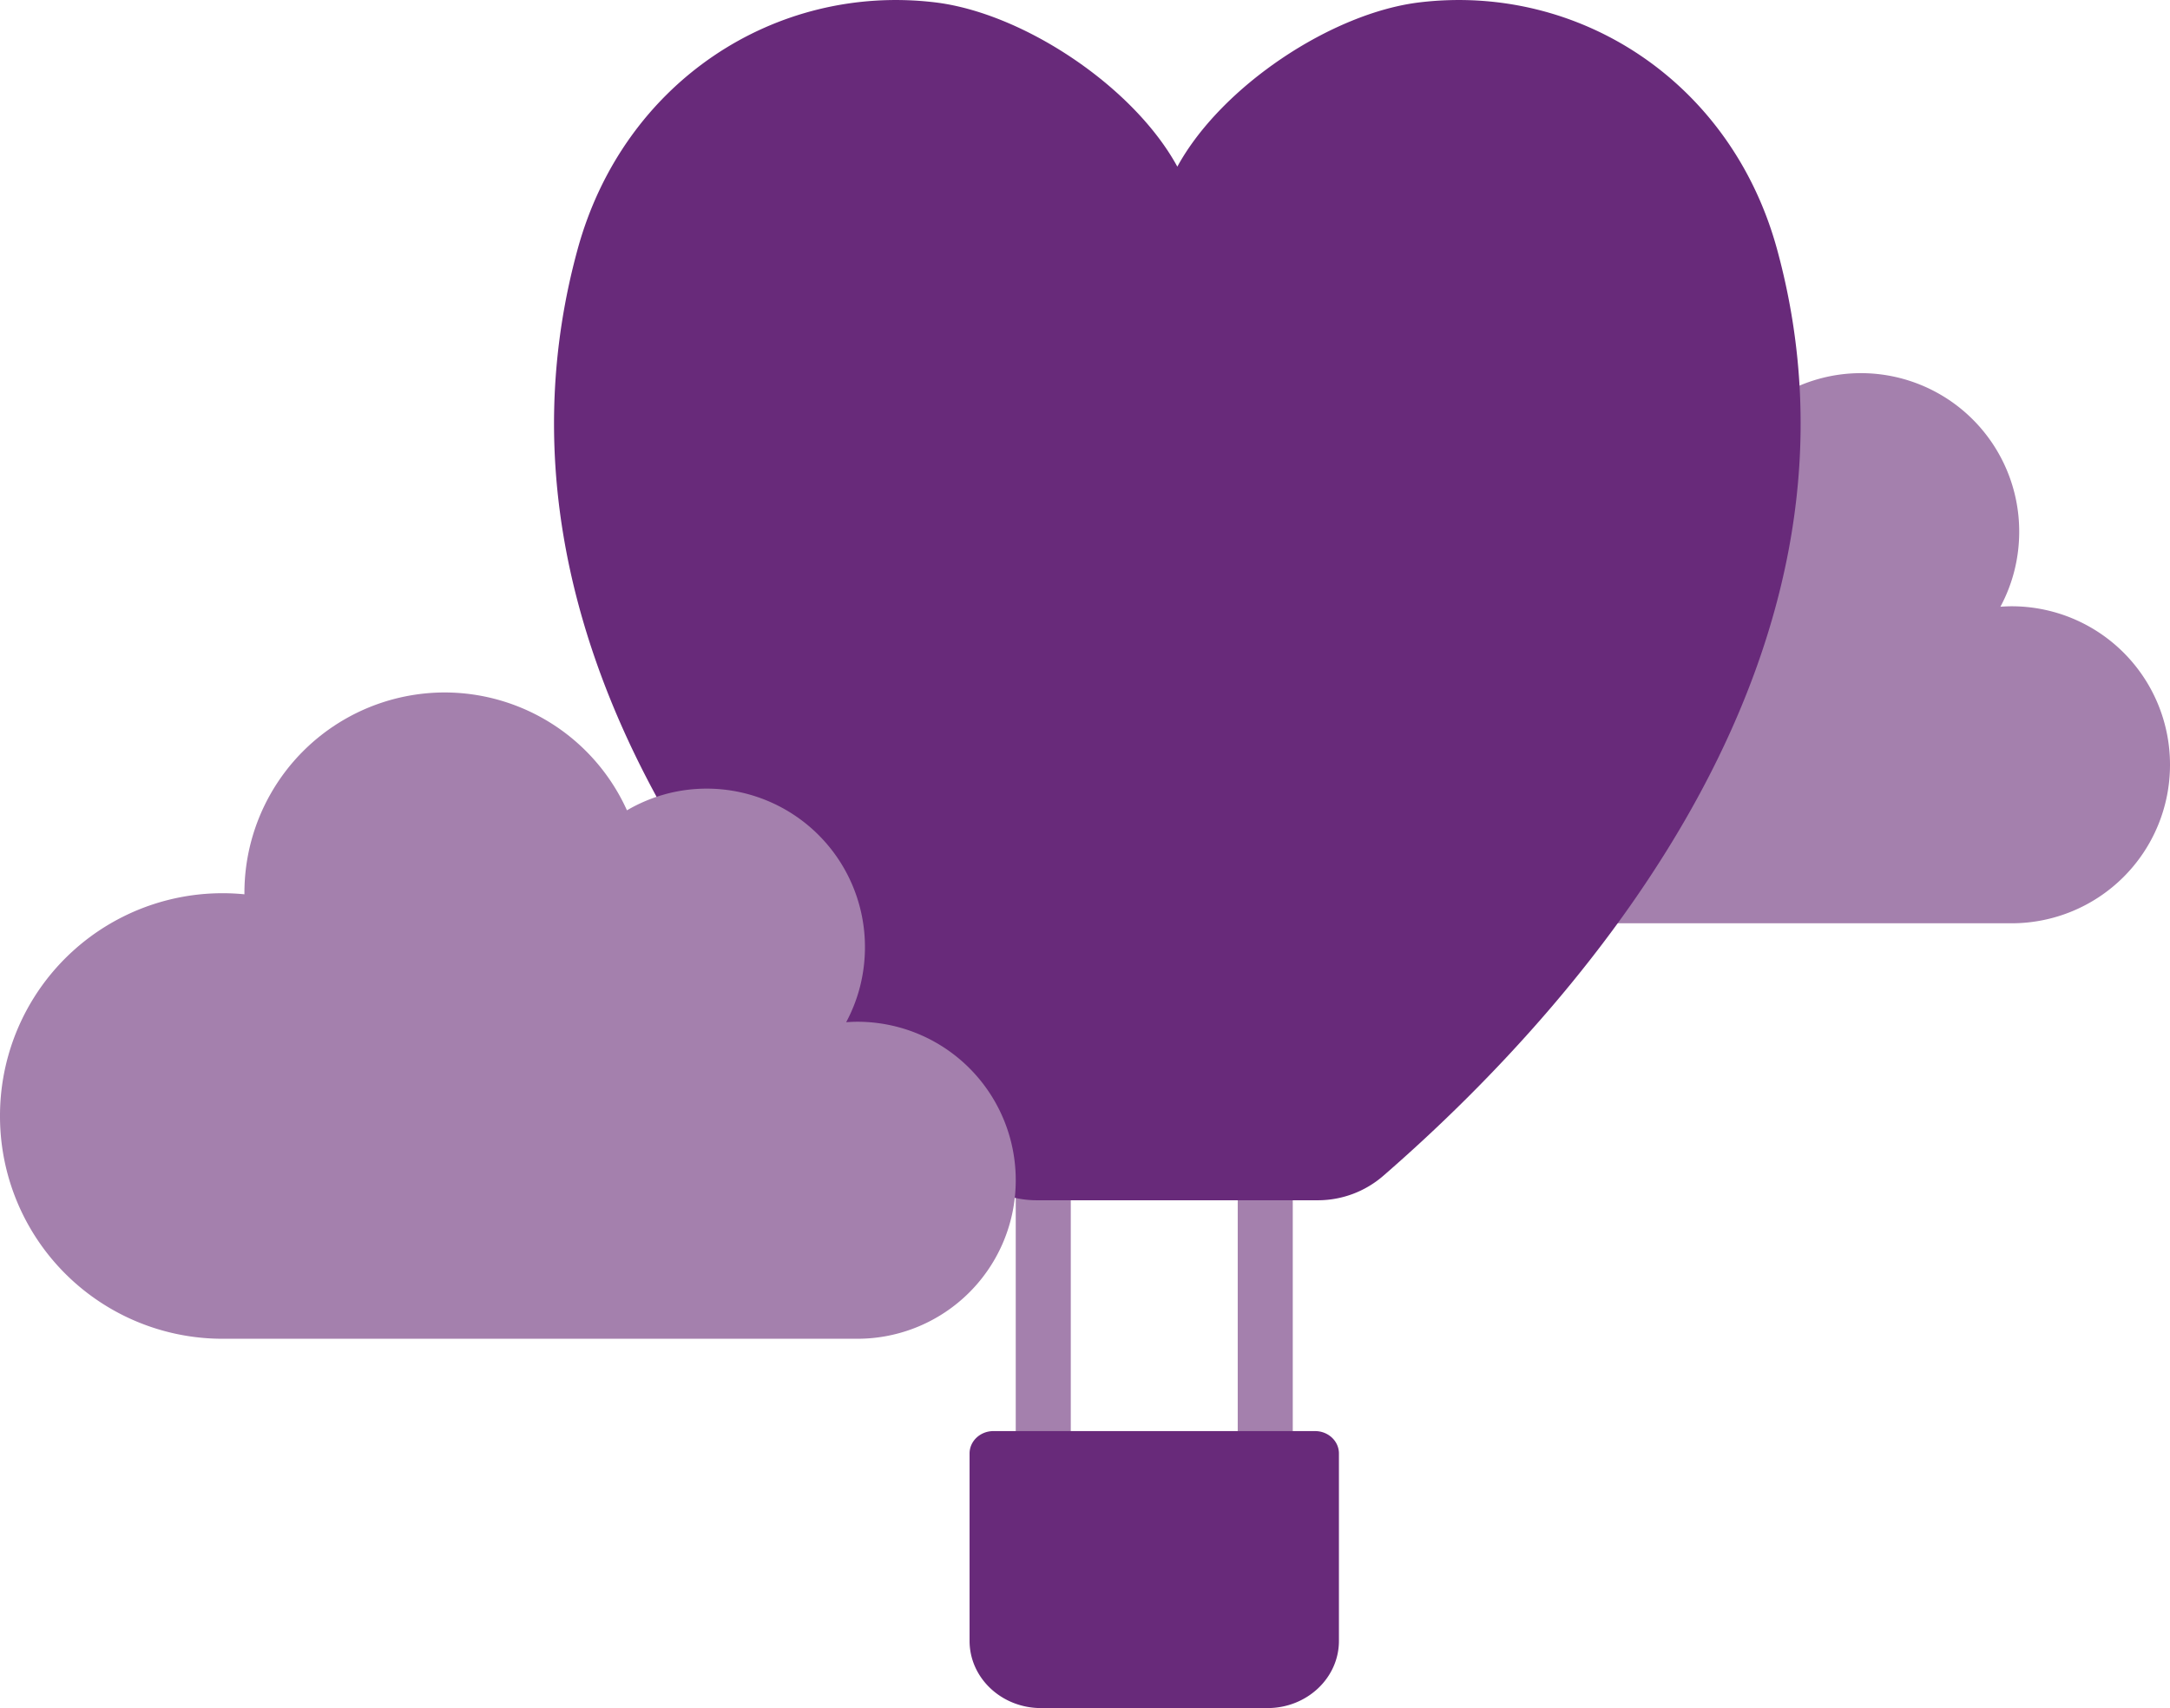 <svg width="47" height="37" xmlns="http://www.w3.org/2000/svg"><g fill="none" fill-rule="evenodd"><path d="M43.574 13.133c-.083 0-.165.004-.247.01.26-.484.407-1.038.407-1.626a3.43 3.43 0 0 0-3.425-3.434c-.63 0-1.222.172-1.73.47A4.336 4.336 0 0 0 34.63 6a4.342 4.342 0 0 0-4.337 4.348v.024A4.82 4.82 0 0 0 25 15.174 4.82 4.82 0 0 0 29.816 20h13.76A3.43 3.43 0 0 0 47 16.567a3.43 3.43 0 0 0-3.426-3.434M22.596 32a.61.61 0 0 1-.596-.622v-6.756a.61.61 0 0 1 .596-.622.61.61 0 0 1 .596.622v6.756a.61.61 0 0 1-.596.622zm4.808 0a.61.61 0 0 1-.596-.622v-6.756a.61.61 0 0 1 .596-.622.61.61 0 0 1 .596.622v6.756a.61.61 0 0 1-.596.622z" fill="#A480AD"/><path d="M27.453 37h-4.906C21.693 37 21 36.348 21 35.545v-4.06c0-.268.231-.485.516-.485h6.968c.285 0 .516.217.516.485v4.06c0 .803-.693 1.455-1.547 1.455M22.454 26a2.16 2.16 0 0 1-1.417-.532C16.37 21.416 10.171 13.953 12.51 5.402 13.506 1.76 16.806-.356 20.242.05c1.907.224 4.31 1.82 5.258 3.56.949-1.74 3.35-3.336 5.257-3.56 3.437-.406 6.737 1.71 7.733 5.352 2.338 8.55-3.86 16.014-8.527 20.066a2.163 2.163 0 0 1-1.417.532h-6.092" fill="#682A7A"/><path d="M18.574 22.133c-.083 0-.165.004-.247.01.26-.484.407-1.038.407-1.626a3.43 3.43 0 0 0-3.425-3.434c-.63 0-1.221.172-1.73.47A4.336 4.336 0 0 0 9.63 15a4.342 4.342 0 0 0-4.336 4.348v.024A4.82 4.82 0 0 0 0 24.174 4.82 4.82 0 0 0 4.815 29h13.76A3.43 3.43 0 0 0 22 25.567a3.43 3.43 0 0 0-3.426-3.434" fill="#A480AD"/></g></svg>